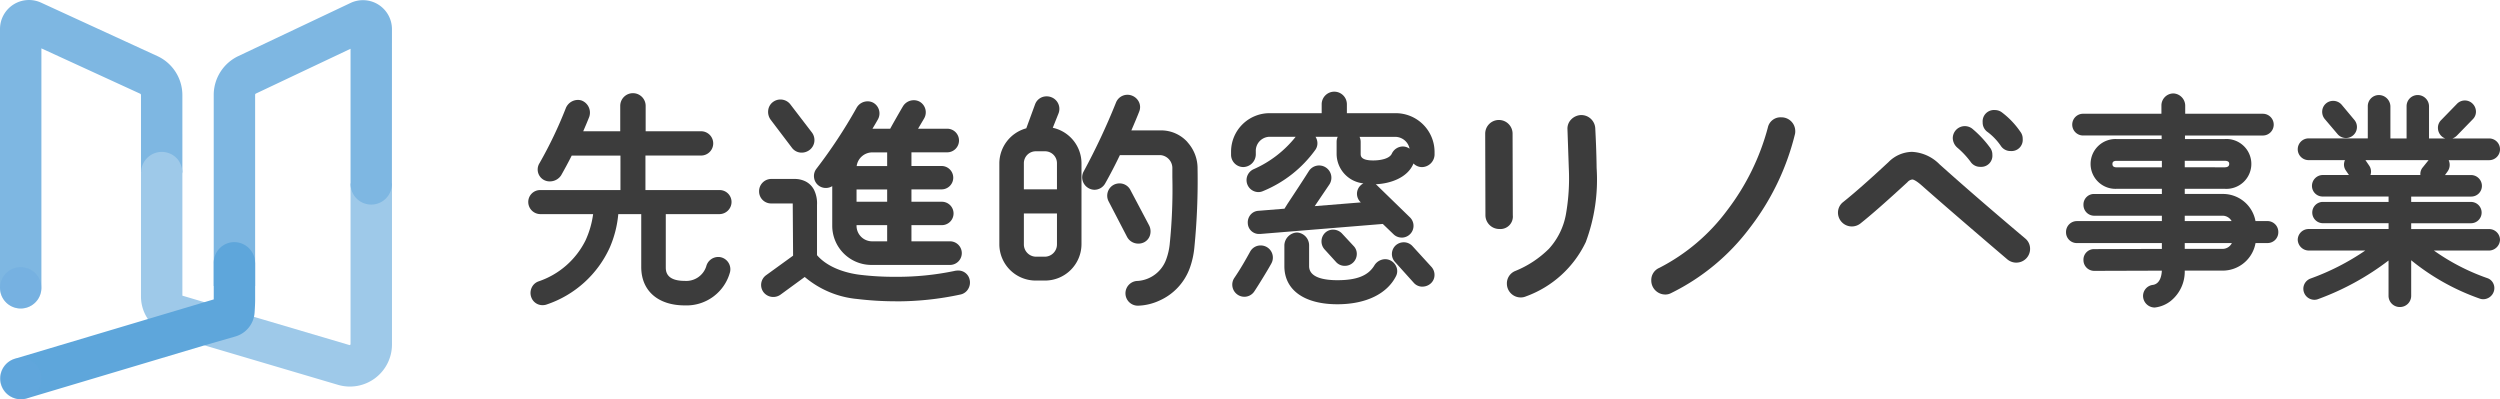 <svg xmlns="http://www.w3.org/2000/svg" xmlns:xlink="http://www.w3.org/1999/xlink" width="308.924" height="49.337" viewBox="0 0 308.924 49.337">
  <defs>
    <clipPath id="clip-path">
      <rect id="長方形_1156" data-name="長方形 1156" width="308.924" height="49.337" fill="none"/>
    </clipPath>
    <clipPath id="clip-path-2">
      <rect id="長方形_1154" data-name="長方形 1154" width="5.116" height="5.116" fill="none"/>
    </clipPath>
  </defs>
  <g id="グループ_3078" data-name="グループ 3078" clip-path="url(#clip-path)">
    <path id="パス_4457" data-name="パス 4457" d="M22.536,11.745a5.31,5.31,0,0,0-3.085-4.812L5.078.328A3.583,3.583,0,0,0,0,3.584V35.562a2.558,2.558,0,1,0,5.116,0V5.977l12.2,5.6a.182.182,0,0,1,.106.165v9.583h5.116Z" transform="translate(0 0)" fill="#7eb7e2"/>
    <line id="線_80" data-name="線 80" x2="5.116" transform="translate(43.318 22.674)" fill="#9ec9e9"/>
    <path id="パス_4458" data-name="パス 4458" d="M49.08,28.884V48.777l-.108.08L36.892,45.286l-5.87-1.735L28.3,42.744V27.768a2.836,2.836,0,0,0-.479-1.737A2.556,2.556,0,0,0,23.2,27.538h-.016V42.861a4.949,4.949,0,0,0,.857,2.773l6.99,3.252,16.493,4.877A5.2,5.2,0,0,0,54.2,48.777V28.884Z" transform="translate(-5.763 -6.21)" fill="#9ec9e9"/>
    <path id="パス_4459" data-name="パス 4459" d="M57.171,3.611A3.583,3.583,0,0,0,52.055.372L38.179,6.942a5.318,5.318,0,0,0-3.033,4.789l0,23.618h5.116l0-23.618a.178.178,0,0,1,.1-.164L52.054,6.034V22.681h0a2.556,2.556,0,1,0,5.111,0h0Z" transform="translate(-8.737 -0.007)" fill="#7eb7e2"/>
    <g id="グループ_3074" data-name="グループ 3074" transform="translate(0 33.004)" opacity="0.3" style="mix-blend-mode: multiply;isolation: isolate">
      <g id="グループ_3073" data-name="グループ 3073">
        <g id="グループ_3072" data-name="グループ 3072" clip-path="url(#clip-path-2)">
          <path id="パス_4460" data-name="パス 4460" d="M4.625,44.973a2.558,2.558,0,1,1-3.575-.559,2.559,2.559,0,0,1,3.575.559" transform="translate(0 -43.923)" fill="#65a5de"/>
        </g>
      </g>
    </g>
    <path id="パス_4461" data-name="パス 4461" d="M31.539,42.373h-.007A2.462,2.462,0,0,0,31.124,41a2.589,2.589,0,0,0-2.457-1.168,2.557,2.557,0,0,0-2.244,2.653v4.409l-1.152.343-6.984,2.084-16.414,4.9a2.558,2.558,0,0,0,.73,5.01,2.588,2.588,0,0,0,.733-.108l21.941-6.551,3.806-1.093a3.3,3.3,0,0,0,2.387-2.943c.045-.649.069-1.247.069-1.53Z" transform="translate(-0.011 -9.897)" fill="#5ea6db"/>
    <g id="グループ_3077" data-name="グループ 3077" transform="translate(0 44.22)" opacity="0.3" style="mix-blend-mode: multiply;isolation: isolate">
      <g id="グループ_3076" data-name="グループ 3076">
        <g id="グループ_3075" data-name="グループ 3075" clip-path="url(#clip-path-2)">
          <path id="パス_4462" data-name="パス 4462" d="M4.625,59.9a2.558,2.558,0,1,1-3.575-.559,2.559,2.559,0,0,1,3.575.559" transform="translate(0 -58.849)" fill="#65a5de"/>
        </g>
      </g>
    </g>
    <path id="パス_4463" data-name="パス 4463" d="M350.674,41.819a1.448,1.448,0,0,1-1.389-1.262,1.372,1.372,0,0,1,1.229-1.536c.906-.155,1.06-1.241,1.082-1.757l-8.341.026a1.33,1.33,0,0,1-1.345-1.344,1.3,1.3,0,0,1,1.316-1.344l8.373-.026v-.721H341.1a1.329,1.329,0,0,1-1.344-1.344A1.343,1.343,0,0,1,341.1,31.14h10.5v-.664h-8.345a1.329,1.329,0,0,1-1.344-1.344,1.3,1.3,0,0,1,1.316-1.344H351.6v-.636H345.99a3.078,3.078,0,1,1,.028-6.15h5.553v-.44h-9.741a1.344,1.344,0,0,1,0-2.687h9.714V16.819A1.493,1.493,0,0,1,353,15.364a1.527,1.527,0,0,1,1.483,1.455v1.058h9.63a1.344,1.344,0,0,1,0,2.687h-9.658V21h4.911a3.082,3.082,0,1,1,0,6.15h-4.938v.636h4.687a4.081,4.081,0,0,1,4.052,3.351h1.477a1.343,1.343,0,0,1,1.344,1.372,1.329,1.329,0,0,1-1.344,1.344h-1.471a4.122,4.122,0,0,1-4.058,3.406h-4.689a4.661,4.661,0,0,1-1.737,3.753,3.86,3.86,0,0,1-1.909.8.583.583,0,0,1-.105.006m8.411-7.244a1.279,1.279,0,0,0,1.162-.719h-5.822v.719Zm1.133-3.435a1.276,1.276,0,0,0-1.133-.664h-4.66v.664Zm-.854-6.646c.253,0,.555-.072.555-.416,0-.116,0-.388-.555-.388h-4.938v.8Zm-13.347-.8c-.464,0-.527.2-.527.388,0,.113,0,.416.527.416H351.6v-.8Z" transform="translate(-84.458 -3.819)" fill="#3c3c3c"/>
    <path id="パス_4464" data-name="パス 4464" d="M390.477,41.823a1.385,1.385,0,0,1-1.4-1.4V36.075a32.924,32.924,0,0,1-8.7,4.768,1.257,1.257,0,0,1-.467.086,1.367,1.367,0,0,1-1.272-.886,1.332,1.332,0,0,1,.036-1.04,1.361,1.361,0,0,1,.763-.7,29.833,29.833,0,0,0,6.765-3.46H379.2a1.379,1.379,0,0,1-1.344-1.344,1.347,1.347,0,0,1,1.344-1.315h9.882v-.72h-8.151a1.316,1.316,0,0,1,0-2.631h8.151v-.664h-8.151a1.317,1.317,0,0,1-1.316-1.316,1.347,1.347,0,0,1,1.316-1.343h3.254l-.376-.549a1.27,1.27,0,0,1-.212-.99,1.336,1.336,0,0,1,.094-.3H379.2a1.343,1.343,0,1,1,0-2.686h7.313V17a1.373,1.373,0,0,1,1.371-1.371A1.437,1.437,0,0,1,389.307,17v3.99h2V17a1.373,1.373,0,0,1,1.372-1.371,1.4,1.4,0,0,1,1.4,1.371v3.99h2a1.317,1.317,0,0,1-.485-.31,1.409,1.409,0,0,1-.413-.957,1.318,1.318,0,0,1,.385-.987l1.978-2.033a1.348,1.348,0,0,1,1.921-.005,1.389,1.389,0,0,1,.413.942,1.3,1.3,0,0,1-.385.975l-1.978,2.033a1.441,1.441,0,0,1-.542.343h4.535a1.343,1.343,0,1,1,0,2.686h-5a1.4,1.4,0,0,1-.155,1.422l-.3.416H399.3a1.347,1.347,0,0,1,1.315,1.343,1.317,1.317,0,0,1-1.315,1.316h-7.424v.664H399.3a1.316,1.316,0,0,1,0,2.631h-7.424v.72h9.629A1.347,1.347,0,0,1,402.85,33.5a1.379,1.379,0,0,1-1.344,1.344h-6.822a26.454,26.454,0,0,0,6.573,3.4,1.255,1.255,0,0,1,.762.66,1.324,1.324,0,0,1,.045,1.055,1.382,1.382,0,0,1-1.281.9,1.3,1.3,0,0,1-.415-.068,28.144,28.144,0,0,1-8.492-4.747v4.379a1.385,1.385,0,0,1-1.4,1.4m2.537-16.313a1.255,1.255,0,0,1,.286-.936l.724-.9h-7.8l.452.66a1.294,1.294,0,0,1,.211,1.009,1.624,1.624,0,0,1-.043.168Zm-9.192-4.569a1.368,1.368,0,0,1-1.047-.491l-1.563-1.841a1.4,1.4,0,0,1-.331-1.008,1.343,1.343,0,0,1,.473-.935,1.359,1.359,0,0,1,.879-.319,1.386,1.386,0,0,1,1.063.49l1.565,1.873a1.362,1.362,0,0,1-1.04,2.231" transform="translate(-93.926 -3.884)" fill="#3c3c3c"/>
    <path id="パス_4465" data-name="パス 4465" d="M248.639,41.458a1.707,1.707,0,0,1-1.72-1.691,1.65,1.65,0,0,1,1.022-1.574,12.621,12.621,0,0,0,4.185-2.761,8.6,8.6,0,0,0,2.093-4.279,25.629,25.629,0,0,0,.352-5.632l-.168-4.858a1.6,1.6,0,0,1,.428-1.165,1.79,1.79,0,0,1,1.232-.577l.071,0a1.732,1.732,0,0,1,1.706,1.633l.005.108c.057,1.138.136,2.7.163,4.8a22.107,22.107,0,0,1-1.34,9.153,13.154,13.154,0,0,1-7.385,6.709,1.644,1.644,0,0,1-.645.135M245.986,33A1.542,1.542,0,0,0,247.65,31.3l-.028-10.079a1.691,1.691,0,1,0-3.383,0l.028,10.078A1.714,1.714,0,0,0,245.958,33Z" transform="translate(-60.713 -4.703)" fill="#3c3c3c"/>
    <path id="パス_4466" data-name="パス 4466" d="M273.267,41.189a1.735,1.735,0,0,1-1.719-1.747,1.634,1.634,0,0,1,.994-1.546,24.146,24.146,0,0,0,8.411-7.145,29.147,29.147,0,0,0,5-10.19,1.6,1.6,0,0,1,1.668-1.267,1.707,1.707,0,0,1,1.719,1.691,1.515,1.515,0,0,1-.062.488,31.056,31.056,0,0,1-5.547,11.473A27.063,27.063,0,0,1,274,41.012a1.468,1.468,0,0,1-.732.177" transform="translate(-67.501 -4.796)" fill="#3c3c3c"/>
    <path id="パス_4467" data-name="パス 4467" d="M324.3,36.955a1.734,1.734,0,0,1-1.126-.409c-4.5-3.836-8.277-7.1-10.647-9.194-.766-.665-1.06-.673-1.072-.673a.933.933,0,0,0-.623.337c-2.592,2.387-4.492,4.056-5.808,5.1a1.713,1.713,0,0,1-2.772-1.353,1.643,1.643,0,0,1,.645-1.3c1.35-1.074,3.233-2.733,5.6-4.933a4.181,4.181,0,0,1,2.9-1.265,5.122,5.122,0,0,1,3.4,1.535c2.96,2.653,6.417,5.645,10.569,9.147a1.642,1.642,0,0,1,.625,1.313,1.693,1.693,0,0,1-1.691,1.691M321.329,23.62a1.406,1.406,0,0,0-.3-.894,13.094,13.094,0,0,0-2.1-2.252,1.489,1.489,0,0,0-2.491,1.08,1.617,1.617,0,0,0,.546,1.178,10.474,10.474,0,0,1,1.631,1.729,1.416,1.416,0,0,0,1.245.655,1.376,1.376,0,0,0,1.469-1.5m3.749-1.954a1.4,1.4,0,0,0-.295-.89,10.224,10.224,0,0,0-2.242-2.36,1.424,1.424,0,0,0-.886-.312,1.4,1.4,0,0,0-1.524,1.5,1.421,1.421,0,0,0,.643,1.238,7.32,7.32,0,0,1,1.589,1.669,1.417,1.417,0,0,0,1.246.656,1.375,1.375,0,0,0,1.468-1.5" transform="translate(-75.134 -4.5)" fill="#3c3c3c"/>
    <path id="パス_4468" data-name="パス 4468" d="M106.214,41.553c-3.321,0-5.382-1.816-5.382-4.74v-6.54H97.995a13.339,13.339,0,0,1-1.055,4.136,13.161,13.161,0,0,1-7.772,7.024,1.562,1.562,0,0,1-.528.092,1.467,1.467,0,0,1-1.4-.991,1.548,1.548,0,0,1,.051-1.168,1.471,1.471,0,0,1,.85-.78,10.071,10.071,0,0,0,5.8-5.053,11.316,11.316,0,0,0,.945-3.26H88.344a1.507,1.507,0,0,1-1.474-1.5A1.474,1.474,0,0,1,88.344,27.3h9.919V23.04H92.24c-.452.905-.932,1.772-1.3,2.427a1.661,1.661,0,0,1-1.411.763,1.47,1.47,0,0,1-1.259-2.267,51.776,51.776,0,0,0,3.248-6.8,1.624,1.624,0,0,1,1.489-1,1.4,1.4,0,0,1,.493.086,1.608,1.608,0,0,1,.914,1.985c-.159.413-.438,1.082-.752,1.8h4.574V16.9a1.571,1.571,0,0,1,3.142,0v3.135h6.848a1.5,1.5,0,1,1,0,3h-6.875V27.3h9.166a1.474,1.474,0,0,1,1.473,1.473,1.507,1.507,0,0,1-1.473,1.5h-6.652v6.54c0,.468,0,1.711,2.352,1.711a2.592,2.592,0,0,0,2.646-1.789,1.534,1.534,0,0,1,1.483-1.166,1.456,1.456,0,0,1,.339.039,1.525,1.525,0,0,1,1.121,1.819,5.567,5.567,0,0,1-5.589,4.126" transform="translate(-21.594 -3.815)" fill="#3c3c3c"/>
    <path id="パス_4469" data-name="パス 4469" d="M141.655,41.3a39.919,39.919,0,0,1-4.679-.283,11.7,11.7,0,0,1-6.507-2.723l-3,2.191a1.531,1.531,0,0,1-2.109-.332,1.491,1.491,0,0,1,.337-2.077l3.334-2.415s-.042-6.389-.044-6.451h-2.658a1.485,1.485,0,0,1-1.5-1.5,1.517,1.517,0,0,1,1.5-1.529h2.9a3.019,3.019,0,0,1,1.36.315,2.411,2.411,0,0,1,1.026,1.025,3.764,3.764,0,0,1,.372,1.864V35.6c1.555,1.8,4.244,2.3,5.328,2.426a34.863,34.863,0,0,0,4.34.247,34.51,34.51,0,0,0,7.264-.712,1.962,1.962,0,0,1,.479-.061,1.424,1.424,0,0,1,1.449,1.127,1.535,1.535,0,0,1-.167,1.126,1.449,1.449,0,0,1-.927.7,37.221,37.221,0,0,1-8.1.853m-2.932-4.5a4.843,4.843,0,0,1-4.852-4.823V27.069a1.463,1.463,0,0,1-.787.226,1.455,1.455,0,0,1-1.458-1.268,1.456,1.456,0,0,1,.277-1.087,62.239,62.239,0,0,0,4.977-7.549,1.56,1.56,0,0,1,1.372-.8,1.434,1.434,0,0,1,.673.165,1.513,1.513,0,0,1,.613,2.022c-.164.3-.426.745-.7,1.2h2.193c.2-.37.46-.833.737-1.318.29-.508.572-1,.843-1.457a1.566,1.566,0,0,1,1.341-.75,1.453,1.453,0,0,1,.75.2,1.512,1.512,0,0,1,.516,2.063l-.742,1.258h3.6a1.459,1.459,0,1,1,0,2.918h-4.418v1.689h3.72a1.445,1.445,0,1,1,0,2.89h-3.72V29h3.72a1.445,1.445,0,1,1,0,2.889h-3.72v2h4.725a1.459,1.459,0,1,1,0,2.917Zm-1.849-4.823a1.922,1.922,0,0,0,1.933,1.906h1.85v-2h-3.783Zm3.783-4.5h-3.783V29h3.783Zm0-2.89V22.9h-1.85a1.953,1.953,0,0,0-1.918,1.689ZM130.094,22.93a1.487,1.487,0,0,1-1.214-.611l-2.619-3.454a1.633,1.633,0,0,1-.308-1.149,1.49,1.49,0,0,1,.6-1.049,1.547,1.547,0,0,1,2.162.327l2.645,3.452a1.563,1.563,0,0,1,.294,1.156,1.53,1.53,0,0,1-.612,1.016,1.613,1.613,0,0,1-.947.312" transform="translate(-31.029 -4.069)" fill="#3c3c3c"/>
    <path id="パス_4470" data-name="パス 4470" d="M190.988,21.447a4.381,4.381,0,0,0-3.275-1.46h-3.671c.32-.736.749-1.752.966-2.317a1.453,1.453,0,0,0-.025-1.18,1.579,1.579,0,0,0-.837-.787,1.522,1.522,0,0,0-2,.839,81.877,81.877,0,0,1-3.986,8.5,1.507,1.507,0,0,0-.134,1.171,1.539,1.539,0,0,0,.728.913,1.506,1.506,0,0,0,.736.2,1.525,1.525,0,0,0,1.319-.789c.634-1.123,1.261-2.328,1.812-3.489h5.086a1.611,1.611,0,0,1,1.4,1.682l0,1.011a66.606,66.606,0,0,1-.331,8.347,7.774,7.774,0,0,1-.41,1.785,4.046,4.046,0,0,1-3.517,2.716,1.53,1.53,0,1,0,.089,3.057,6.743,6.743,0,0,0,2.53-.609,7.013,7.013,0,0,0,3.788-4.022,10.416,10.416,0,0,0,.567-2.515,83.994,83.994,0,0,0,.4-9.769,4.794,4.794,0,0,0-1.243-3.279" transform="translate(-44.24 -3.875)" fill="#3c3c3c"/>
    <path id="パス_4471" data-name="パス 4471" d="M170.942,19.731l.709-1.774a1.54,1.54,0,0,0-.862-1.994,1.562,1.562,0,0,0-.592-.116,1.5,1.5,0,0,0-1.435.965l-1.093,2.983a4.51,4.51,0,0,0-3.33,4.325v10a4.494,4.494,0,0,0,4.489,4.488h1.145a4.508,4.508,0,0,0,4.517-4.488v-10a4.5,4.5,0,0,0-3.547-4.389m.517,14.386a1.517,1.517,0,0,1-1.486,1.543h-1.117a1.517,1.517,0,0,1-1.486-1.543v-3.8h4.09Zm0-6.779h-4.09V24.12a1.471,1.471,0,0,1,1.486-1.486h1.117a1.471,1.471,0,0,1,1.486,1.486Z" transform="translate(-40.851 -3.94)" fill="#3c3c3c"/>
    <path id="パス_4472" data-name="パス 4472" d="M185.933,37.6a1.573,1.573,0,0,0,.7-.162,1.443,1.443,0,0,0,.748-.928,1.648,1.648,0,0,0-.119-1.156l-2.311-4.371a1.5,1.5,0,0,0-1.354-.825,1.558,1.558,0,0,0-.69.162,1.526,1.526,0,0,0-.658,2.052l2.286,4.4a1.556,1.556,0,0,0,1.4.825" transform="translate(-45.262 -7.496)" fill="#3c3c3c"/>
    <path id="パス_4473" data-name="パス 4473" d="M215.587,41.348c-4.1,0-6.555-1.761-6.555-4.711v-2.6a1.639,1.639,0,0,1,1.557-1.556,1.591,1.591,0,0,1,1.5,1.556v2.6c0,1.437,1.9,1.738,3.5,1.738,2.371,0,3.771-.549,4.538-1.78a1.6,1.6,0,0,1,1.359-.817,1.468,1.468,0,0,1,.515.094,1.542,1.542,0,0,1,.877.866,1.365,1.365,0,0,1-.044,1.121c-1.11,2.218-3.75,3.489-7.244,3.489m-11.5-.926a1.475,1.475,0,0,1-.861-.275,1.493,1.493,0,0,1-.364-2.077c.748-1.094,1.4-2.248,1.944-3.234a1.465,1.465,0,0,1,1.3-.755,1.5,1.5,0,0,1,1.329,2.2c-.416.772-1.587,2.68-2.126,3.487a1.472,1.472,0,0,1-1.226.655m22-1.25a1.41,1.41,0,0,1-1.085-.5l-2.3-2.553a1.452,1.452,0,0,1,.114-2.072,1.5,1.5,0,0,1,.971-.358,1.451,1.451,0,0,1,1.07.467l2.347,2.57a1.471,1.471,0,0,1,.379,1.085,1.39,1.39,0,0,1-.492.989,1.548,1.548,0,0,1-1,.368M216.5,36.6a1.428,1.428,0,0,1-1.1-.494l-1.409-1.547a1.481,1.481,0,0,1,.094-2.058,1.429,1.429,0,0,1,.969-.374,1.535,1.535,0,0,1,1.072.449l1.468,1.579a1.378,1.378,0,0,1,.388,1A1.467,1.467,0,0,1,216.5,36.6m7.033-3.491a1.446,1.446,0,0,1-1.03-.428l-1.307-1.257-15.136,1.237c-.047,0-.081,0-.113,0a1.374,1.374,0,0,1-1.434-1.329,1.47,1.47,0,0,1,.326-1.033,1.373,1.373,0,0,1,1-.5l3.207-.26.38-.61c.787-1.19,1.866-2.819,2.635-4.043a1.509,1.509,0,0,1,2.108-.431,1.515,1.515,0,0,1,.419,2.1l-1.806,2.668,5.7-.461-.046-.044a1.425,1.425,0,0,1-.006-2.037,1.526,1.526,0,0,1,.369-.272,3.678,3.678,0,0,1-3.311-3.654v-1.48a1.5,1.5,0,0,1,.136-.621h-2.743a1.486,1.486,0,0,1,.192.451,1.413,1.413,0,0,1-.18,1.114,14.947,14.947,0,0,1-6.494,5.142,1.391,1.391,0,0,1-.584.126,1.478,1.478,0,0,1-.574-2.831,13.633,13.633,0,0,0,5.182-3.995l0-.008h-3.211a1.735,1.735,0,0,0-1.71,1.794v.419a1.583,1.583,0,0,1-1.557,1.528,1.521,1.521,0,0,1-1.5-1.5v-.419a4.759,4.759,0,0,1,4.769-4.738h6.428v-1.1a1.557,1.557,0,0,1,3.115,0v1.1h5.981a4.8,4.8,0,0,1,4.853,4.738V22.9a1.59,1.59,0,0,1-1.558,1.5,1.478,1.478,0,0,1-1.047-.449c-.726,1.79-2.919,2.5-4.663,2.567a1.4,1.4,0,0,1,.165.142l4.07,3.958a1.458,1.458,0,0,1-1.023,2.495m-5.214-12.453a1.484,1.484,0,0,1,.139.621v1.48c0,.243,0,.816,1.543.816.923,0,2.012-.216,2.3-.825a1.523,1.523,0,0,1,1.355-.9,1.44,1.44,0,0,1,.5.09,1.549,1.549,0,0,1,.347.184,1.823,1.823,0,0,0-1.762-1.465Z" transform="translate(-50.323 -3.751)" fill="#3c3c3c"/>
  </g>
</svg>
